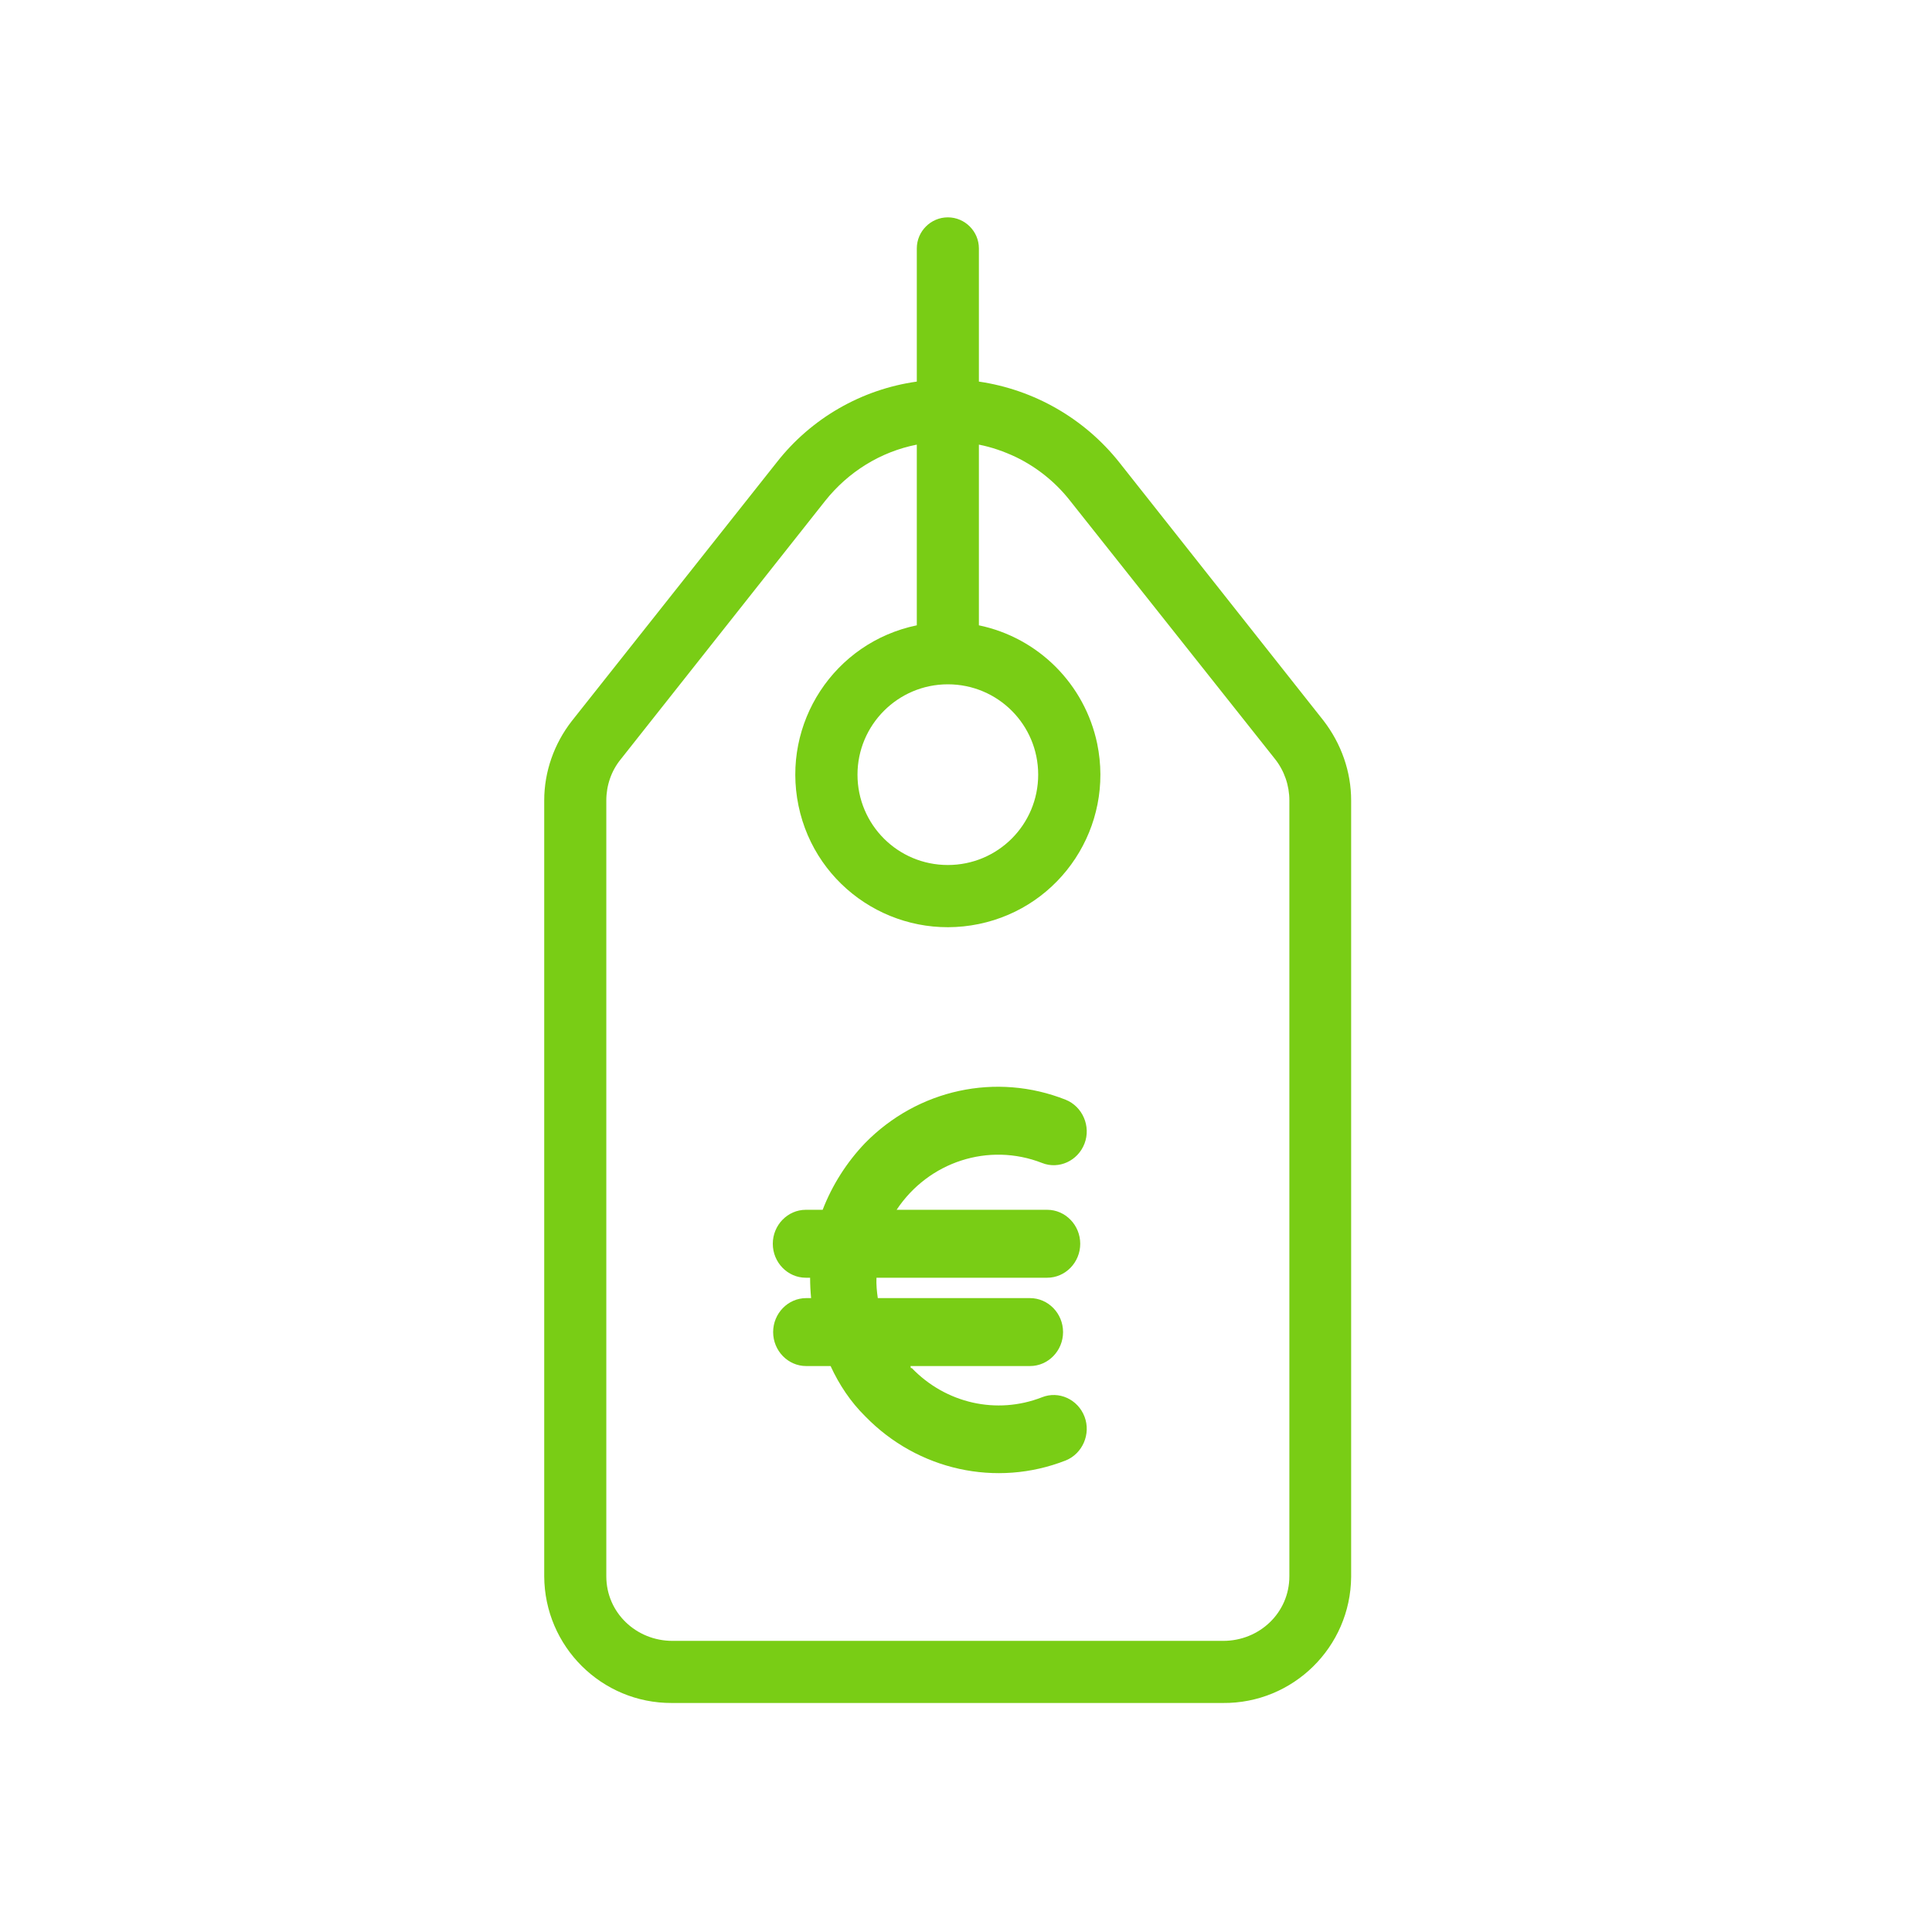 <?xml version="1.0" encoding="UTF-8"?> <svg xmlns="http://www.w3.org/2000/svg" width="80" height="80" viewBox="0 0 80 80" fill="none"><path d="M54.804 29.84L46.345 19.143C44.905 17.331 42.822 16.135 40.534 15.801V10.286C40.534 9.579 39.955 9 39.248 9C38.541 9 37.963 9.579 37.963 10.286V15.801C35.674 16.122 33.592 17.318 32.164 19.143L23.679 29.853C22.947 30.791 22.535 31.948 22.535 33.144V65.271C22.548 68.177 24.913 70.53 27.819 70.517C27.832 70.517 27.832 70.517 27.845 70.517H50.639C53.544 70.543 55.923 68.203 55.948 65.297C55.948 65.284 55.948 65.284 55.948 65.271V33.144C55.948 31.948 55.537 30.791 54.804 29.84ZM39.248 28.336C41.318 28.336 42.989 30.007 42.989 32.077C42.989 34.147 41.318 35.818 39.248 35.818C37.178 35.818 35.507 34.147 35.507 32.077C35.507 30.02 37.178 28.336 39.248 28.336ZM53.39 65.271C53.39 66.776 52.156 67.945 50.652 67.945H27.845C26.341 67.945 25.106 66.776 25.106 65.271V33.144C25.106 32.527 25.312 31.922 25.698 31.447L34.17 20.738C35.121 19.542 36.458 18.706 37.963 18.411V25.893C34.543 26.6 32.357 29.943 33.064 33.362C33.771 36.782 37.114 38.968 40.534 38.261C43.953 37.553 46.139 34.211 45.432 30.791C44.918 28.336 43.002 26.407 40.534 25.893V18.411C41.061 18.514 41.575 18.694 42.064 18.925C42.938 19.349 43.709 19.966 44.313 20.738L52.799 31.434C53.184 31.922 53.39 32.527 53.39 33.144V65.271Z" fill="#79CD15"></path><path d="M43.144 57.859C41.27 58.59 39.165 58.112 37.756 56.649C37.743 56.635 37.715 56.706 37.702 56.565H42.651C43.404 56.565 44.019 55.932 44.019 55.158C44.019 54.385 43.404 53.752 42.651 53.752H36.348C36.307 53.471 36.28 53.189 36.293 52.908H43.362C44.114 52.908 44.73 52.275 44.73 51.502C44.73 50.728 44.114 50.095 43.362 50.095H37.127C38.454 48.098 40.942 47.296 43.144 48.154C43.841 48.435 44.634 48.07 44.908 47.352C45.181 46.635 44.825 45.819 44.128 45.538C41.257 44.399 38.002 45.102 35.815 47.338C35.063 48.126 34.461 49.068 34.065 50.095H33.367C32.615 50.095 32 50.728 32 51.502C32 52.275 32.615 52.908 33.367 52.908H33.545C33.545 53.189 33.559 53.471 33.586 53.752H33.381C32.629 53.752 32.014 54.385 32.014 55.158C32.014 55.932 32.629 56.565 33.381 56.565H34.393C34.748 57.339 35.227 58.056 35.828 58.647C38.002 60.883 41.257 61.6 44.128 60.475C44.825 60.194 45.181 59.378 44.908 58.661C44.634 57.943 43.841 57.578 43.144 57.859Z" fill="#79CD15"></path></svg> 